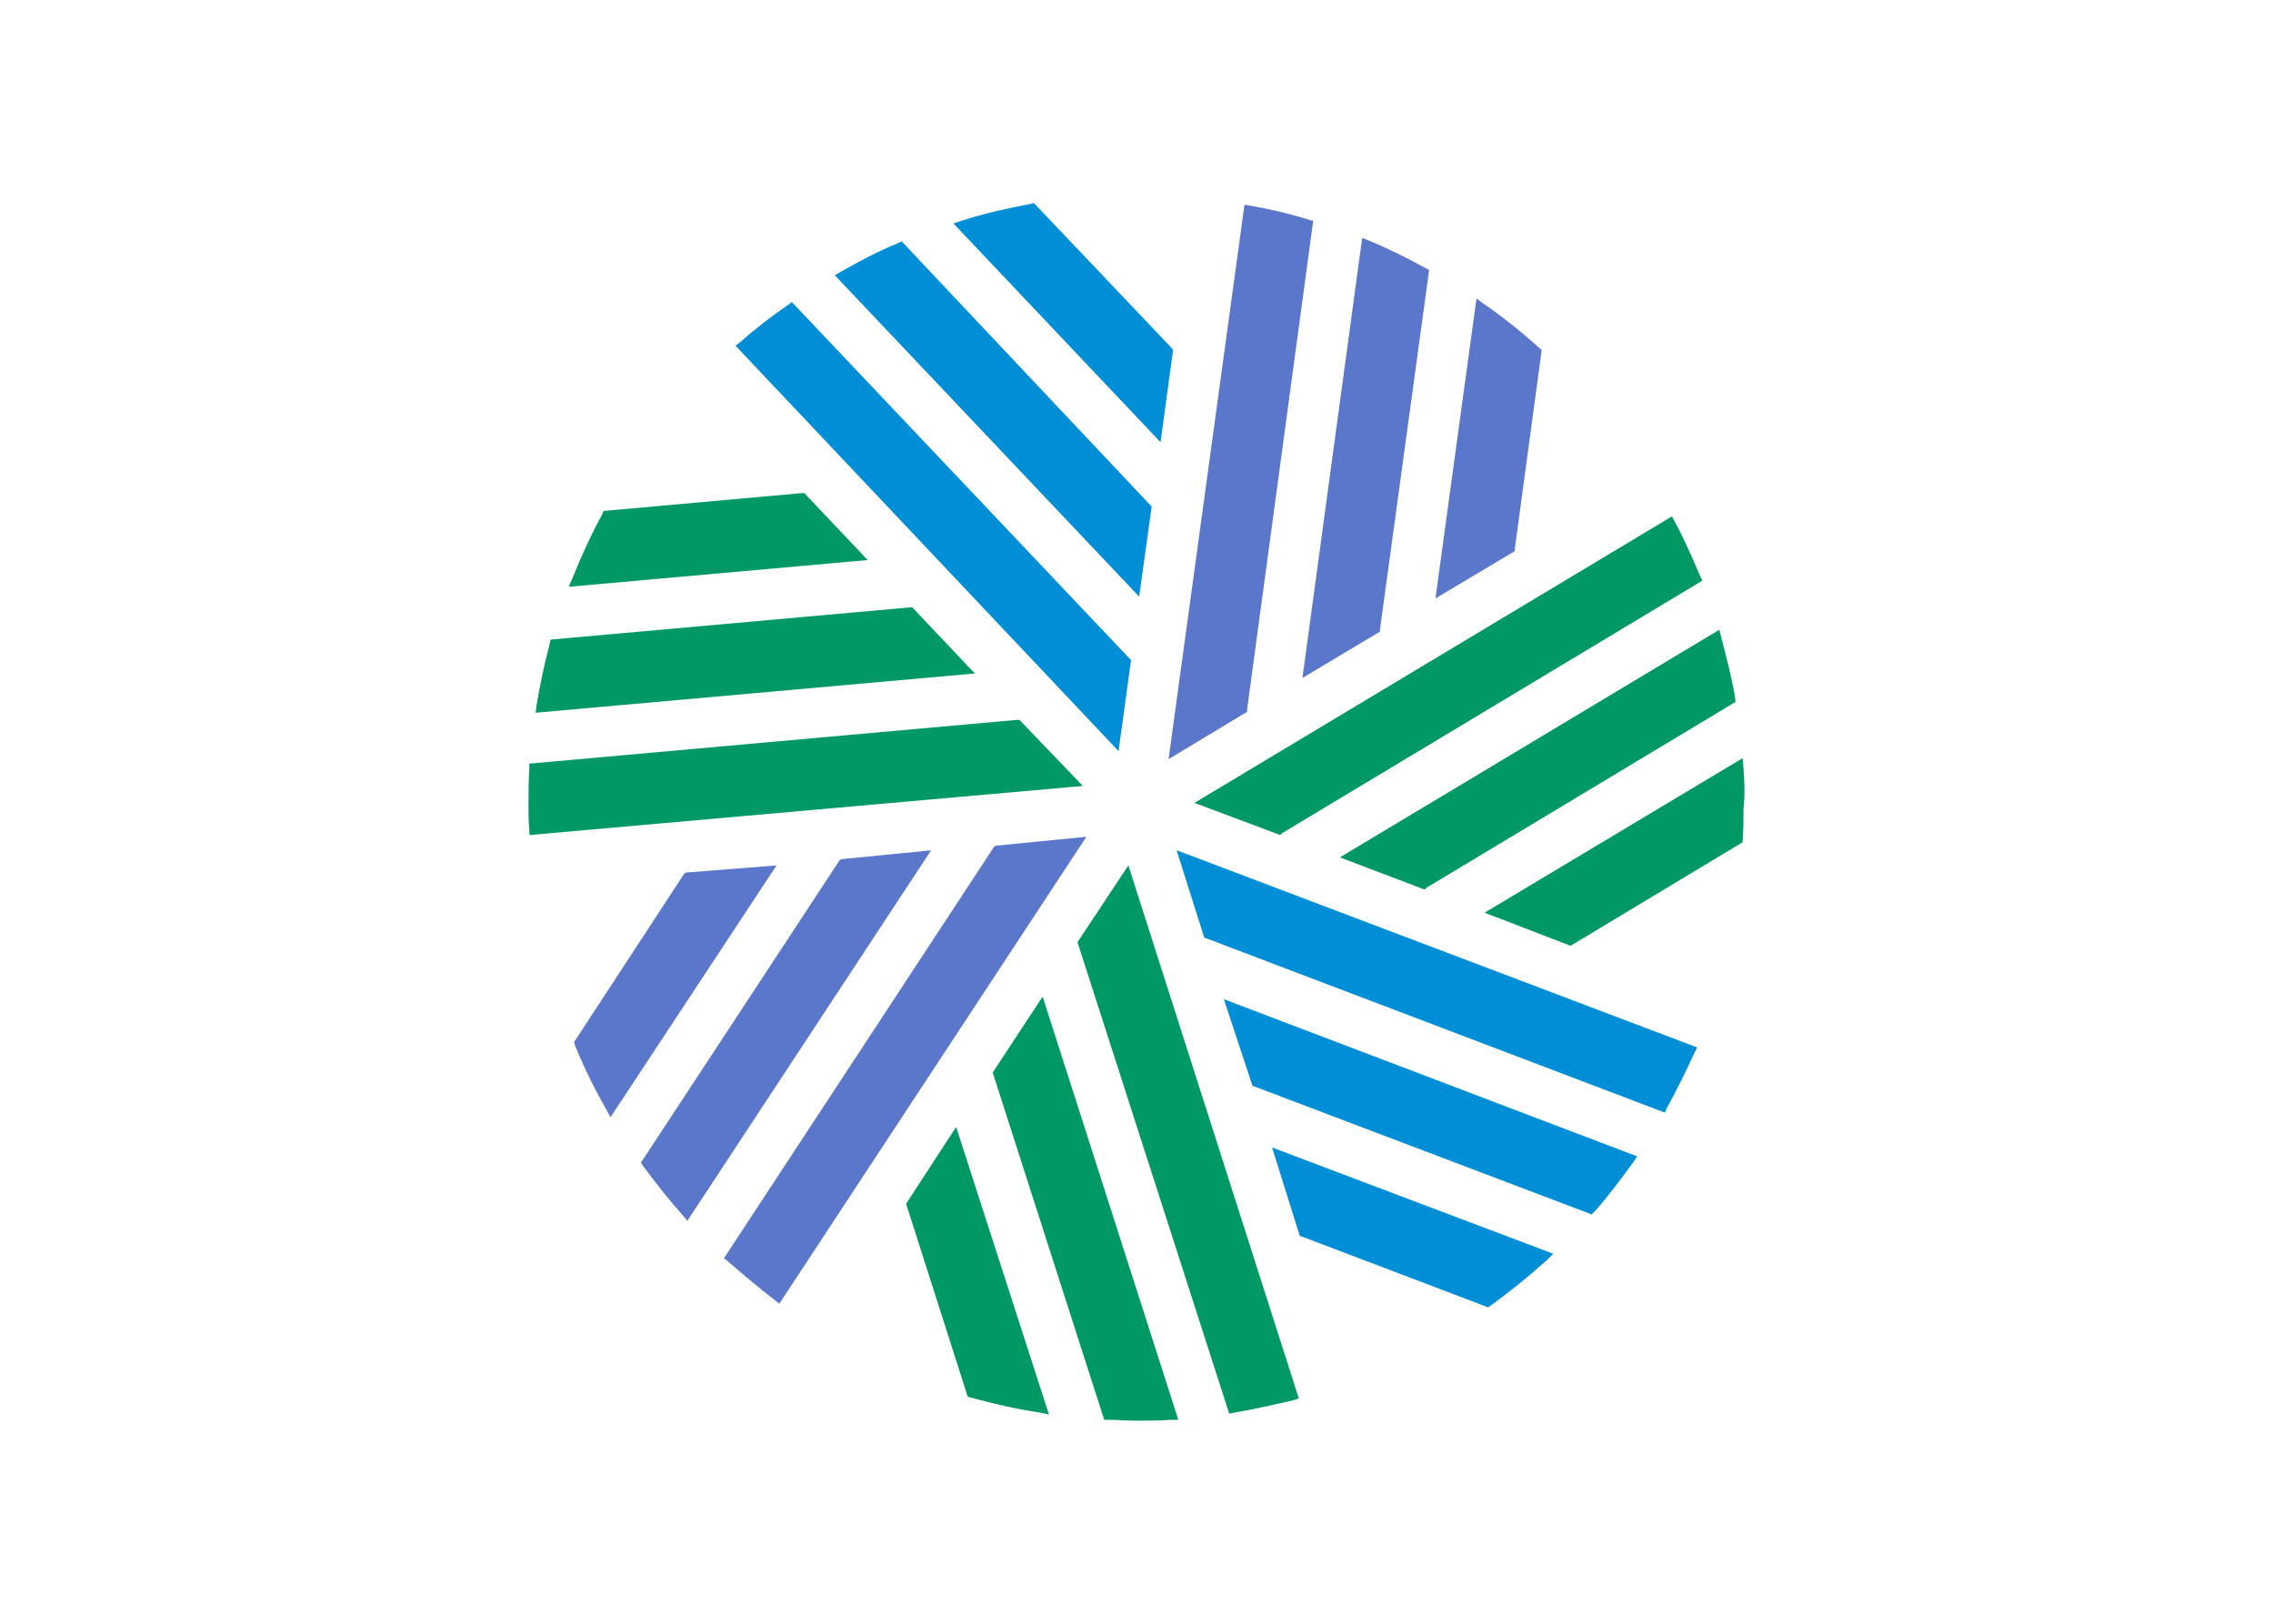 <?xml version="1.0" encoding="utf-8"?>
<!-- Generator: Adobe Illustrator 25.2.0, SVG Export Plug-In . SVG Version: 6.00 Build 0)  -->
<svg version="1.1" id="katman_1" xmlns="http://www.w3.org/2000/svg" xmlns:xlink="http://www.w3.org/1999/xlink" x="0px" y="0px"
	 viewBox="0 0 560 400" style="enable-background:new 0 0 560 400;" xml:space="preserve">
<style type="text/css">
	.st0{fill:#5B77CC;}
	.st1{fill:#008ED6;}
	.st2{fill:#009966;}
</style>
<g transform="matrix(2.125 0 0 2.125 -196.025 -157.006)">
	<g>
		<path class="st0" d="M244.08,99.38c-2.28-0.72-4.55-1.24-6.93-1.66l-0.62-0.1l-8.8,64.27l9.11-5.49v-0.31l7.66-56.61L244.08,99.38
			z"/>
		<path class="st0" d="M250.91,101.76l-0.73-0.31l-6.93,51.03l9-5.38v-0.31l5.69-41.61l-0.41-0.21
			C255.46,103.83,253.19,102.69,250.91,101.76L250.91,101.76z"/>
		<path class="st0" d="M270.78,114.28c-2.07-1.86-4.24-3.62-6.52-5.18l-0.83-0.62l-4.76,34.78l9.21-5.49v-0.31l3.11-22.98
			L270.78,114.28z"/>
	</g>
	<path class="st1" d="M184.05,108.9l-0.41,0.31c-1.97,1.35-3.83,2.79-5.59,4.35l-0.52,0.41l44.4,46.99l1.45-10.56l-0.21-0.21
		L184.05,108.9z"/>
	<path class="st1" d="M196.78,101.86l-0.41,0.21c-2.28,0.93-4.45,2.07-6.62,3.31l-0.72,0.41l35.29,37.26l1.45-10.45l-0.21-0.21
		L196.78,101.86z"/>
	<path class="st1" d="M228.04,114.18L212.1,97.41l-0.31,0.1c-2.79,0.52-5.49,1.14-8.07,1.97l-0.93,0.31l24.01,25.36l1.45-10.66
		L228.04,114.18z"/>
	<g>
		<path class="st2" d="M293.45,154.96c-0.41-2.48-1.04-4.86-1.66-7.24l-0.21-0.83l-43.99,26.39l9.83,3.73l0.21-0.21l35.81-21.53
			V154.96z"/>
		<path class="st2" d="M289.41,140.78c-0.93-2.17-1.86-4.35-3-6.42l-0.31-0.62l-55.37,33.22l9.94,3.73l0.21-0.21l48.75-29.29
			L289.41,140.78z"/>
		<path class="st2" d="M294.38,162.82l-0.1-1.04l-29.91,17.91l9.94,3.83l0.21-0.1l19.77-11.9v-0.31c0.1-1.24,0.1-2.38,0.1-3.62
			C294.59,165.93,294.48,164.38,294.38,162.82z"/>
		<path class="st2" d="M197.3,213.44l0.1,0.31l7.04,22.04l0.31,0.1c2.69,0.73,5.38,1.35,8.07,1.76l1.04,0.21l-10.76-33.33
			L197.3,213.44z"/>
		<path class="st2" d="M223.07,174.21l-5.9,8.9l0.1,0.31l17.49,54.34l0.52-0.1c2.38-0.41,4.66-0.93,6.93-1.45l0.62-0.21
			L223.07,174.21z"/>
		<path class="st2" d="M207.34,198.22l0.1,0.31l12.83,39.95h0.41c1.14,0,2.17,0.1,3.31,0.1c1.35,0,2.69,0,4.04-0.1h0.83
			l-15.73-49.06L207.34,198.22z"/>
	</g>
	<g>
		<path class="st0" d="M171.73,175.04l-0.21,0.21l-12.73,19.46l0.1,0.31c1.04,2.59,2.28,5.07,3.62,7.45l0.52,0.93l19.25-29.19
			L171.73,175.04z"/>
		<path class="st0" d="M207.65,171.93l-0.21,0.21l-31.26,47.61l0.41,0.31c1.76,1.55,3.62,3.1,5.49,4.55l0.52,0.41l35.6-54.13
			L207.65,171.93z"/>
		<path class="st0" d="M189.74,173.49l-0.21,0.21l-22.98,34.98l0.21,0.31c1.45,1.97,3,3.93,4.66,5.8l0.52,0.62l28.26-42.95
			L189.74,173.49z"/>
	</g>
	<path class="st2" d="M210.44,157.34h-0.31l-56.51,5.07v0.52c-0.1,1.45-0.1,3-0.1,4.45c0,0.93,0,1.76,0.1,2.69v0.62l64.17-5.69
		L210.44,157.34z"/>
	<path class="st2" d="M185.5,131.05h-0.31l-22.98,2.07l-0.1,0.31c-1.35,2.48-2.48,4.97-3.52,7.55l-0.41,0.93l34.67-3.1L185.5,131.05
		z"/>
	<path class="st2" d="M198.02,144.3h-0.31l-41.61,3.73l-0.1,0.41c-0.62,2.38-1.14,4.76-1.55,7.24l-0.1,0.83l50.92-4.55L198.02,144.3
		z"/>
	<path class="st1" d="M228.66,172.45l3.21,10.14l0.31,0.1l53.1,20.18l0.21-0.52c1.14-2.07,2.17-4.14,3.21-6.42l0.31-0.62
		L228.66,172.45z"/>
	<path class="st1" d="M237.46,199.77l0.31,0.1l39.02,14.8l0.31-0.31c1.66-1.86,3.11-3.83,4.55-5.8l0.41-0.62l-47.92-18.22
		L237.46,199.77z"/>
	<path class="st1" d="M242.94,217.16l0.31,0.1l21.53,8.18l0.31-0.21c2.28-1.66,4.45-3.42,6.52-5.28l0.72-0.72l-32.6-12.32
		L242.94,217.16z"/>
</g>
</svg>
